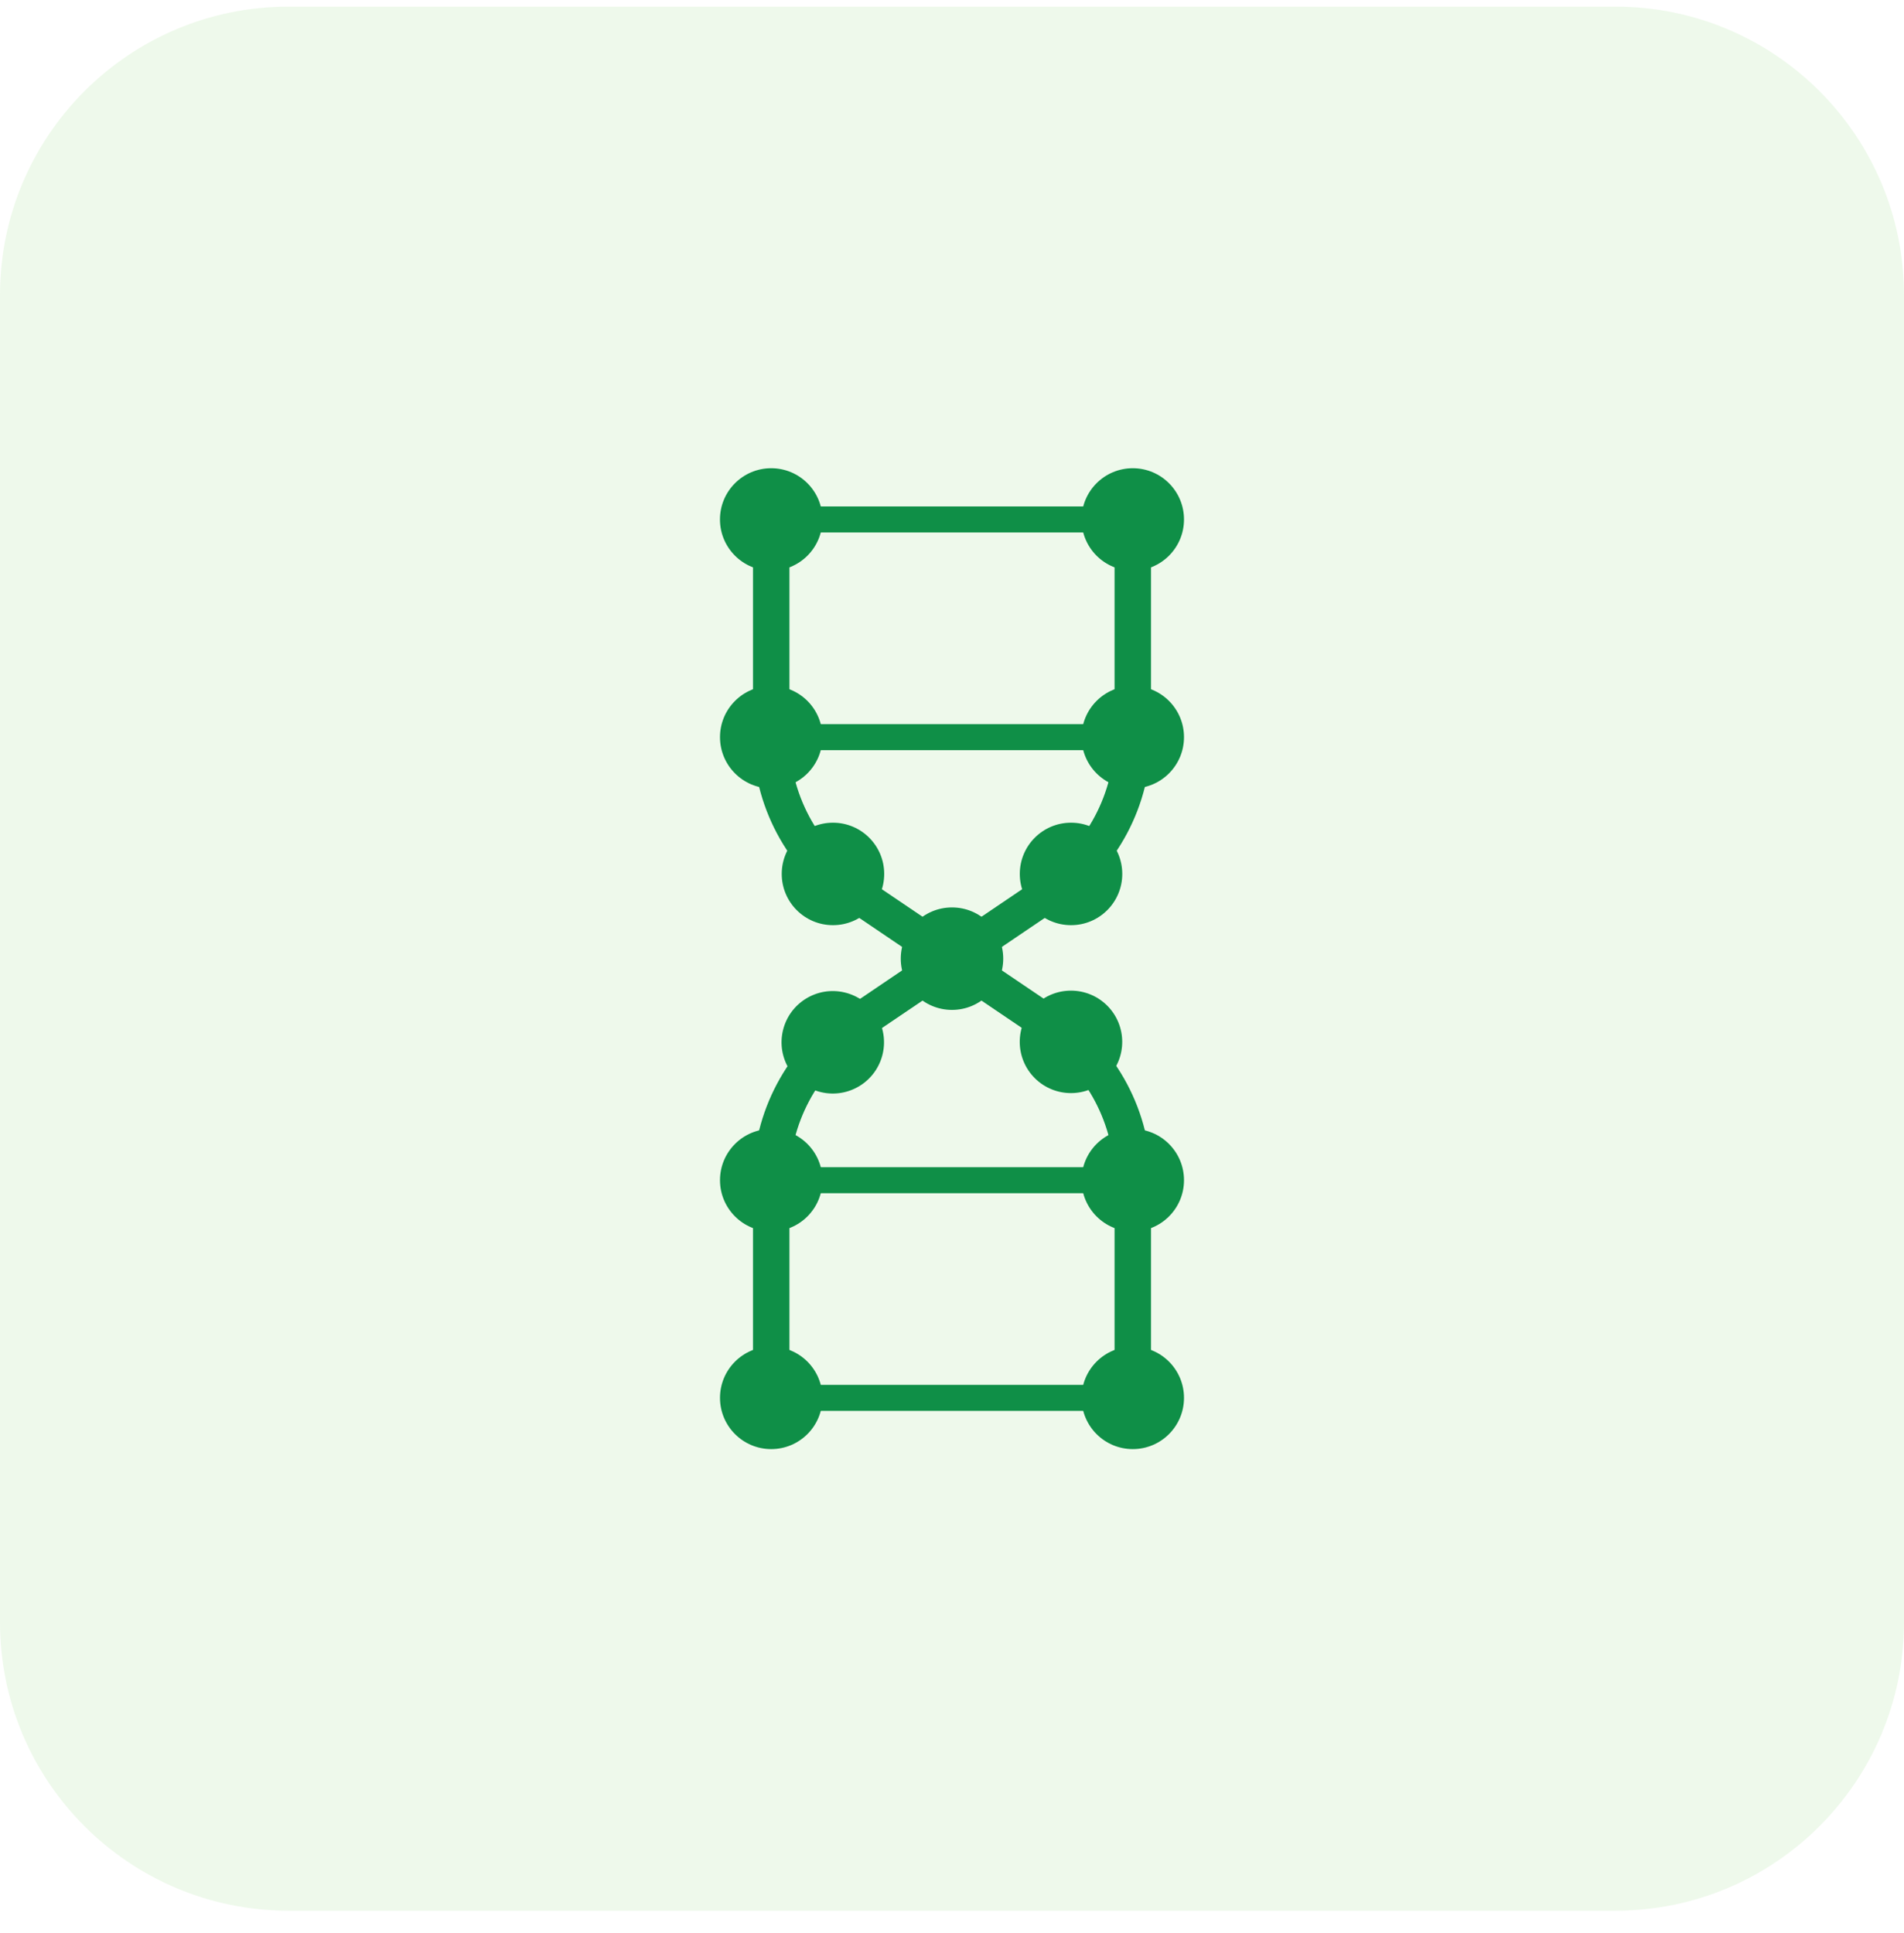 <?xml version="1.0" encoding="UTF-8"?>
<svg xmlns="http://www.w3.org/2000/svg" width="66" height="67" viewBox="0 0 66 67" fill="none">
  <path d="M0 10.23C0 4.707 4.477 0.23 10 0.23H56C61.523 0.23 66 4.707 66 10.23V56.23C66 61.753 61.523 66.23 56 66.23H10C4.477 66.23 0 61.753 0 56.23V10.23Z" fill="#2FBA00" fill-opacity="0.08"></path>
  <path d="M39.898 48.454H38.635V40.909C38.635 38.965 37.674 37.154 36.064 36.065L29.228 31.441C27.271 30.117 26.102 27.915 26.102 25.551V18.006H27.365V25.551C27.365 27.495 28.326 29.306 29.936 30.395L36.772 35.019C38.729 36.343 39.898 38.545 39.898 40.909L39.898 48.454Z" fill="#0F8F47"></path>
  <path d="M27.365 48.454H26.102V40.909C26.102 38.545 27.271 36.343 29.228 35.019L36.064 30.395C37.674 29.306 38.635 27.495 38.635 25.551V18.006H39.898V25.551C39.898 27.915 38.729 30.117 36.772 31.441L29.936 36.065C28.326 37.154 27.365 38.965 27.365 40.909V48.454Z" fill="#0F8F47"></path>
  <path d="M26.733 19.782C27.714 19.782 28.509 18.987 28.509 18.006C28.509 17.025 27.714 16.23 26.733 16.23C25.753 16.23 24.957 17.025 24.957 18.006C24.957 18.987 25.753 19.782 26.733 19.782Z" fill="#0F8F47"></path>
  <path d="M39.267 19.782C40.247 19.782 41.042 18.987 41.042 18.006C41.042 17.025 40.247 16.23 39.267 16.23C38.286 16.23 37.491 17.025 37.491 18.006C37.491 18.987 38.286 19.782 39.267 19.782Z" fill="#0F8F47"></path>
  <path d="M26.733 27.328C27.714 27.328 28.509 26.532 28.509 25.552C28.509 24.571 27.714 23.776 26.733 23.776C25.753 23.776 24.958 24.571 24.958 25.552C24.958 26.532 25.753 27.328 26.733 27.328Z" fill="#0F8F47"></path>
  <path d="M28.874 32.069C29.855 32.069 30.65 31.274 30.65 30.293C30.65 29.312 29.855 28.517 28.874 28.517C27.893 28.517 27.098 29.312 27.098 30.293C27.098 31.274 27.893 32.069 28.874 32.069Z" fill="#0F8F47"></path>
  <path d="M37.126 32.069C38.107 32.069 38.902 31.274 38.902 30.293C38.902 29.312 38.107 28.517 37.126 28.517C36.145 28.517 35.35 29.312 35.35 30.293C35.35 31.274 36.145 32.069 37.126 32.069Z" fill="#0F8F47"></path>
  <path d="M30.596 36.537C30.821 35.583 30.23 34.626 29.276 34.401C28.321 34.175 27.365 34.766 27.139 35.721C26.914 36.675 27.505 37.632 28.459 37.857C29.414 38.083 30.37 37.492 30.596 36.537Z" fill="#0F8F47"></path>
  <path d="M38.38 37.37C39.074 36.676 39.074 35.552 38.38 34.858C37.686 34.165 36.562 34.165 35.868 34.858C35.175 35.552 35.175 36.676 35.868 37.37C36.562 38.063 37.686 38.063 38.38 37.37Z" fill="#0F8F47"></path>
  <path d="M39.267 27.328C40.247 27.328 41.042 26.532 41.042 25.552C41.042 24.571 40.247 23.776 39.267 23.776C38.286 23.776 37.491 24.571 37.491 25.552C37.491 26.532 38.286 27.328 39.267 27.328Z" fill="#0F8F47"></path>
  <path d="M33 35.006C33.981 35.006 34.776 34.211 34.776 33.23C34.776 32.249 33.981 31.454 33 31.454C32.019 31.454 31.224 32.249 31.224 33.23C31.224 34.211 32.019 35.006 33 35.006Z" fill="#0F8F47"></path>
  <path d="M26.733 42.685C27.714 42.685 28.509 41.889 28.509 40.909C28.509 39.928 27.714 39.133 26.733 39.133C25.753 39.133 24.958 39.928 24.958 40.909C24.958 41.889 25.753 42.685 26.733 42.685Z" fill="#0F8F47"></path>
  <path d="M39.267 42.685C40.247 42.685 41.042 41.889 41.042 40.909C41.042 39.928 40.247 39.133 39.267 39.133C38.286 39.133 37.491 39.928 37.491 40.909C37.491 41.889 38.286 42.685 39.267 42.685Z" fill="#0F8F47"></path>
  <path d="M26.733 50.23C27.714 50.23 28.509 49.435 28.509 48.454C28.509 47.473 27.714 46.678 26.733 46.678C25.753 46.678 24.958 47.473 24.958 48.454C24.958 49.435 25.753 50.23 26.733 50.23Z" fill="#0F8F47"></path>
  <path d="M39.267 50.23C40.247 50.23 41.042 49.435 41.042 48.454C41.042 47.473 40.247 46.678 39.267 46.678C38.286 46.678 37.491 47.473 37.491 48.454C37.491 49.435 38.286 50.23 39.267 50.23Z" fill="#0F8F47"></path>
  <path d="M39.267 25.1H26.733V26.003H39.267V25.1Z" fill="#0F8F47"></path>
  <path d="M39.267 17.555H26.733V18.457H39.267V17.555Z" fill="#0F8F47"></path>
  <path d="M39.267 40.458H26.733V41.36H39.267V40.458Z" fill="#0F8F47"></path>
  <path d="M39.267 48.003H26.733V48.905H39.267V48.003Z" fill="#0F8F47"></path>
</svg>
